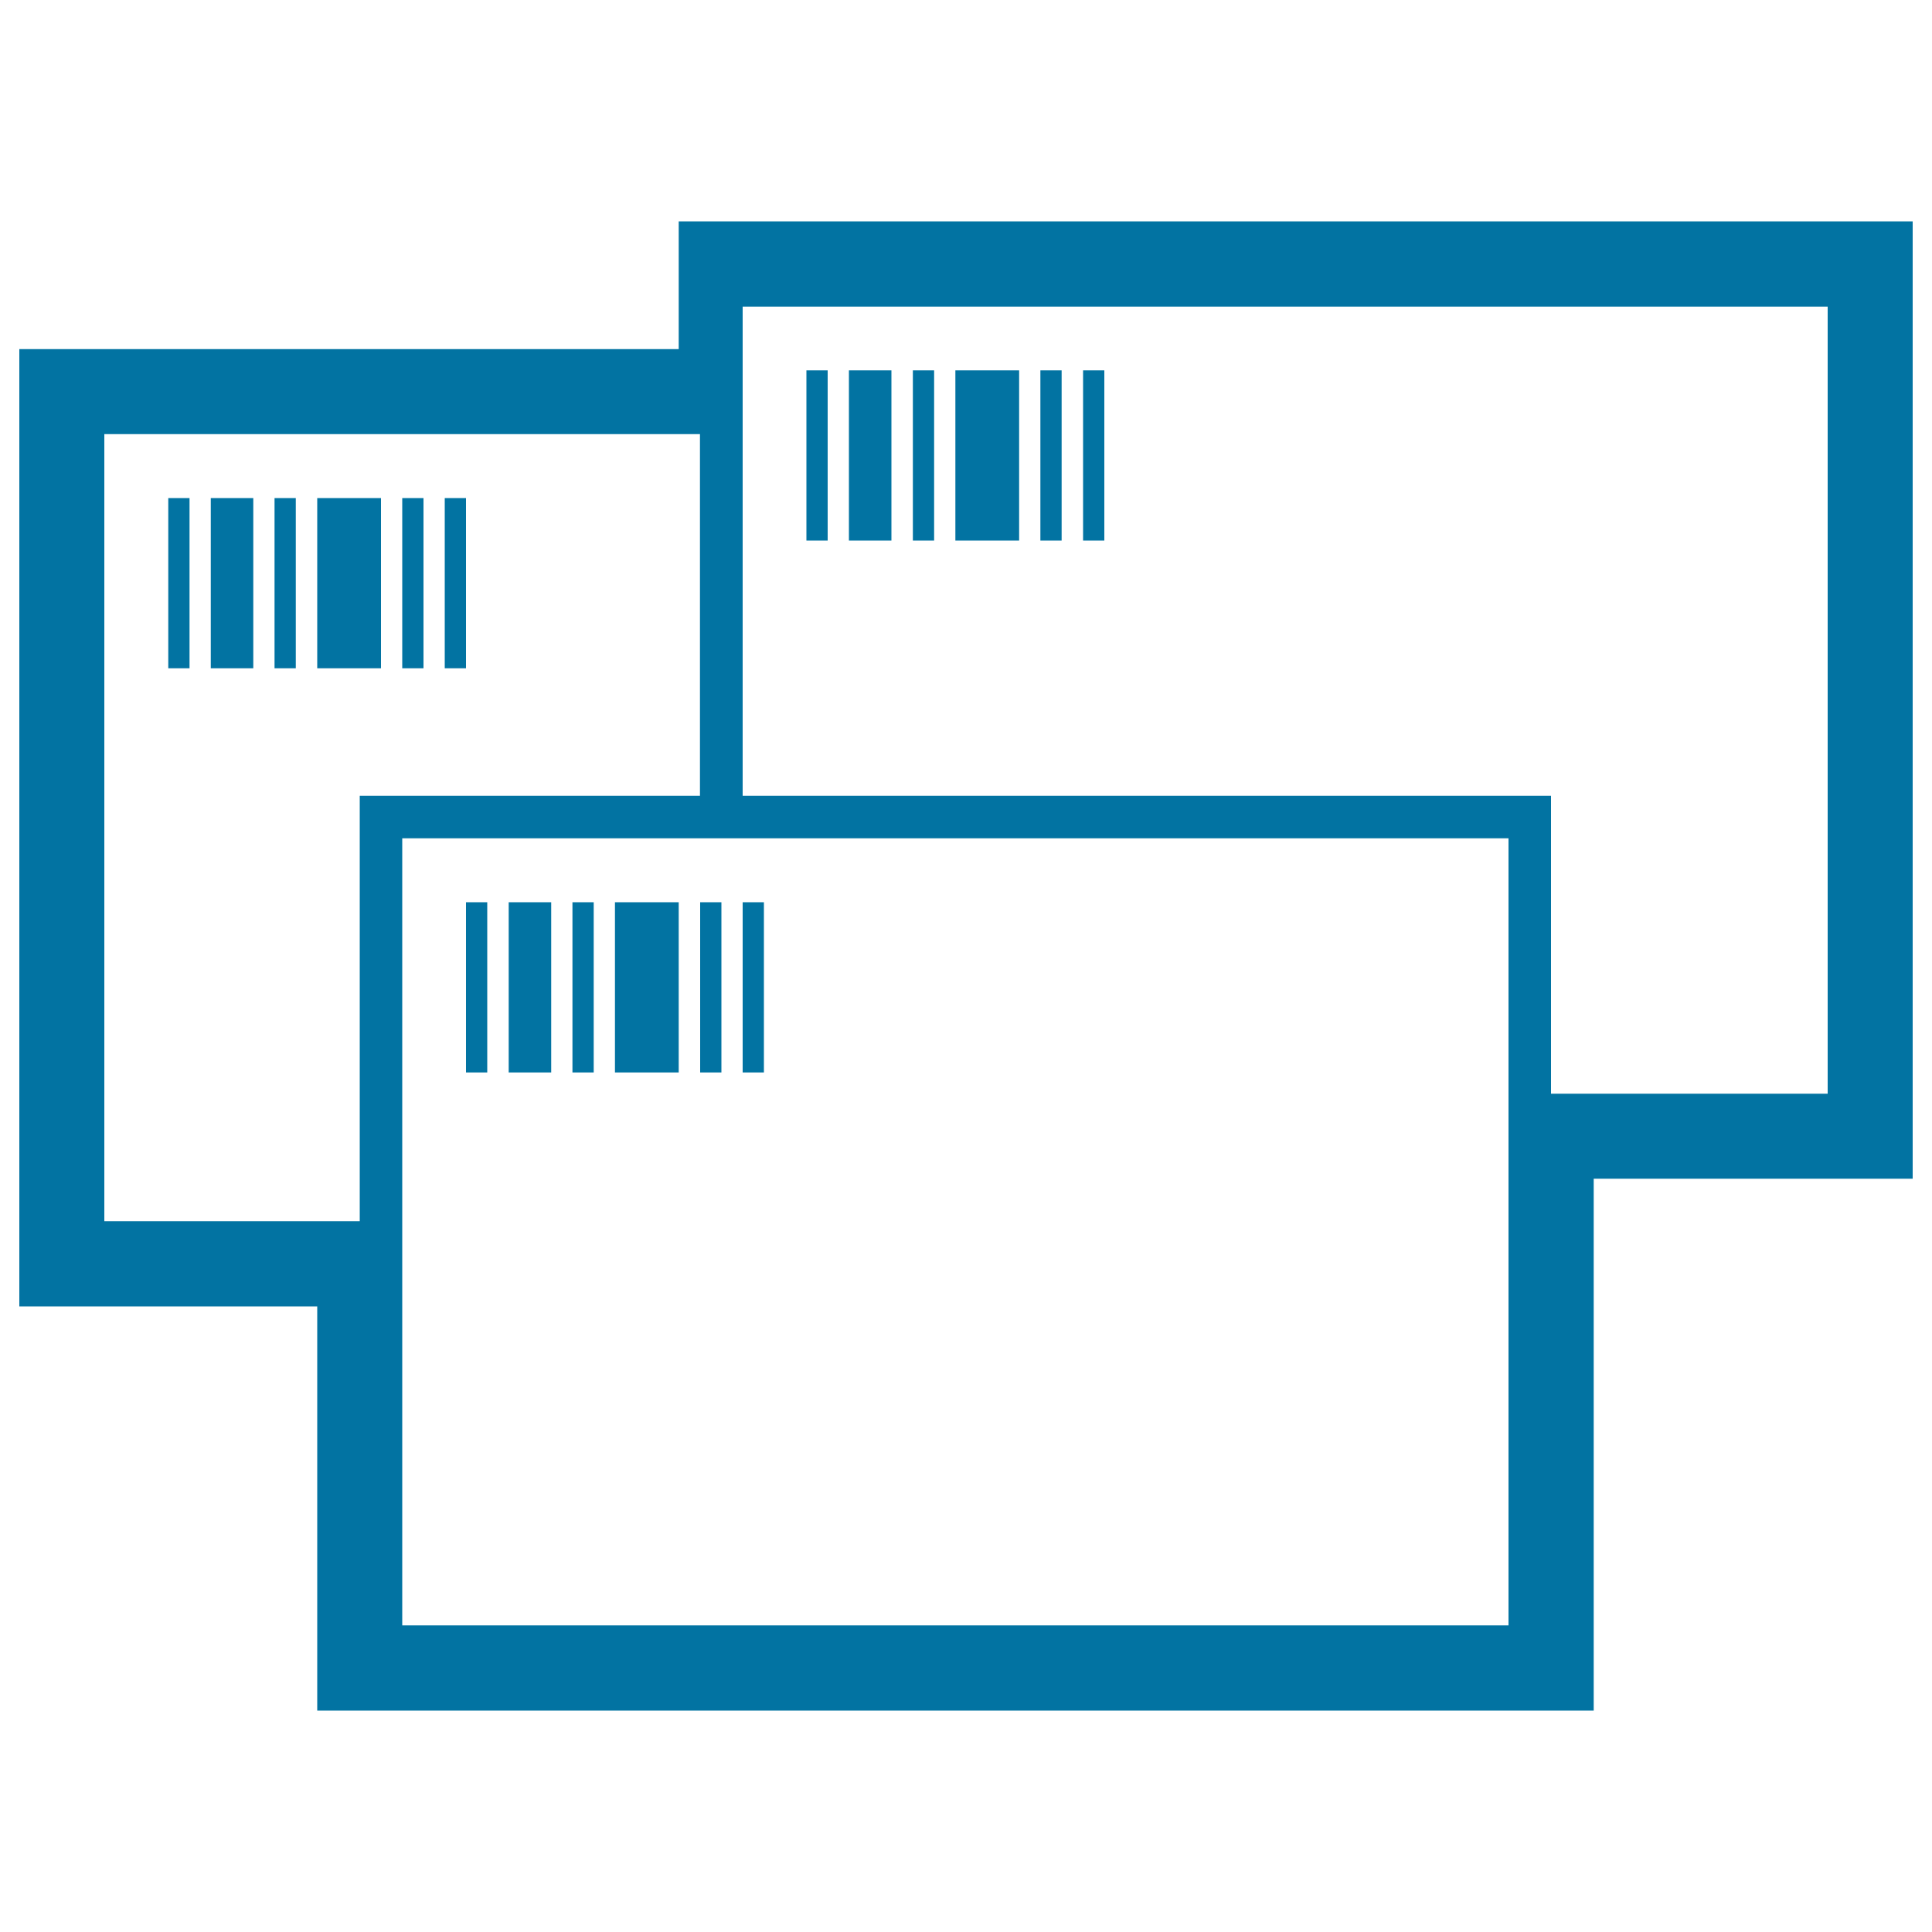 <svg xmlns="http://www.w3.org/2000/svg" viewBox="0 0 1000 1000" style="fill:#0273a2">
<title>Tile Inventory SVG icon</title>
<path d="M351.3,114.6v66.1H10v495.5h154.2v209.2h660.7V610.1H990V114.6H351.3z M186.2,632.1H54V224.7h308.3v187.2H186.2V632.1z M780.8,841.3H208.2V433.9h572.6V841.3z M946,566.1H802.8V411.9H384.4V158.7H946V566.1z"/><path d="M241.2,467h11v88.1h-11V467L241.2,467z"/><path d="M263.3,467h22v88.1h-22V467L263.3,467z"/><path d="M296.3,467h11v88.1h-11V467L296.3,467z"/><path d="M318.3,467h33v88.1h-33V467L318.3,467z"/><path d="M362.4,467h11v88.1h-11V467L362.4,467z"/><path d="M384.4,467h11v88.1h-11V467L384.4,467z"/><path d="M417.4,191.7h11v88.1h-11V191.7z"/><path d="M439.4,191.7h22v88.1h-22V191.7z"/><path d="M472.5,191.7h11v88.1h-11V191.7z"/><path d="M494.5,191.7h33v88.1h-33V191.7z"/><path d="M538.5,191.7h11v88.1h-11V191.7z"/><path d="M560.6,191.7h11v88.1h-11V191.7z"/><path d="M87.1,257.8h11v88.1h-11V257.8z"/><path d="M109.1,257.8h22v88.1h-22V257.8z"/><path d="M142.1,257.8h11v88.1h-11V257.8z"/><path d="M164.2,257.8h33v88.1h-33V257.8z"/><path d="M208.2,257.8h11v88.1h-11V257.8z"/><path d="M230.2,257.8h11v88.1h-11V257.8z"/>
</svg>